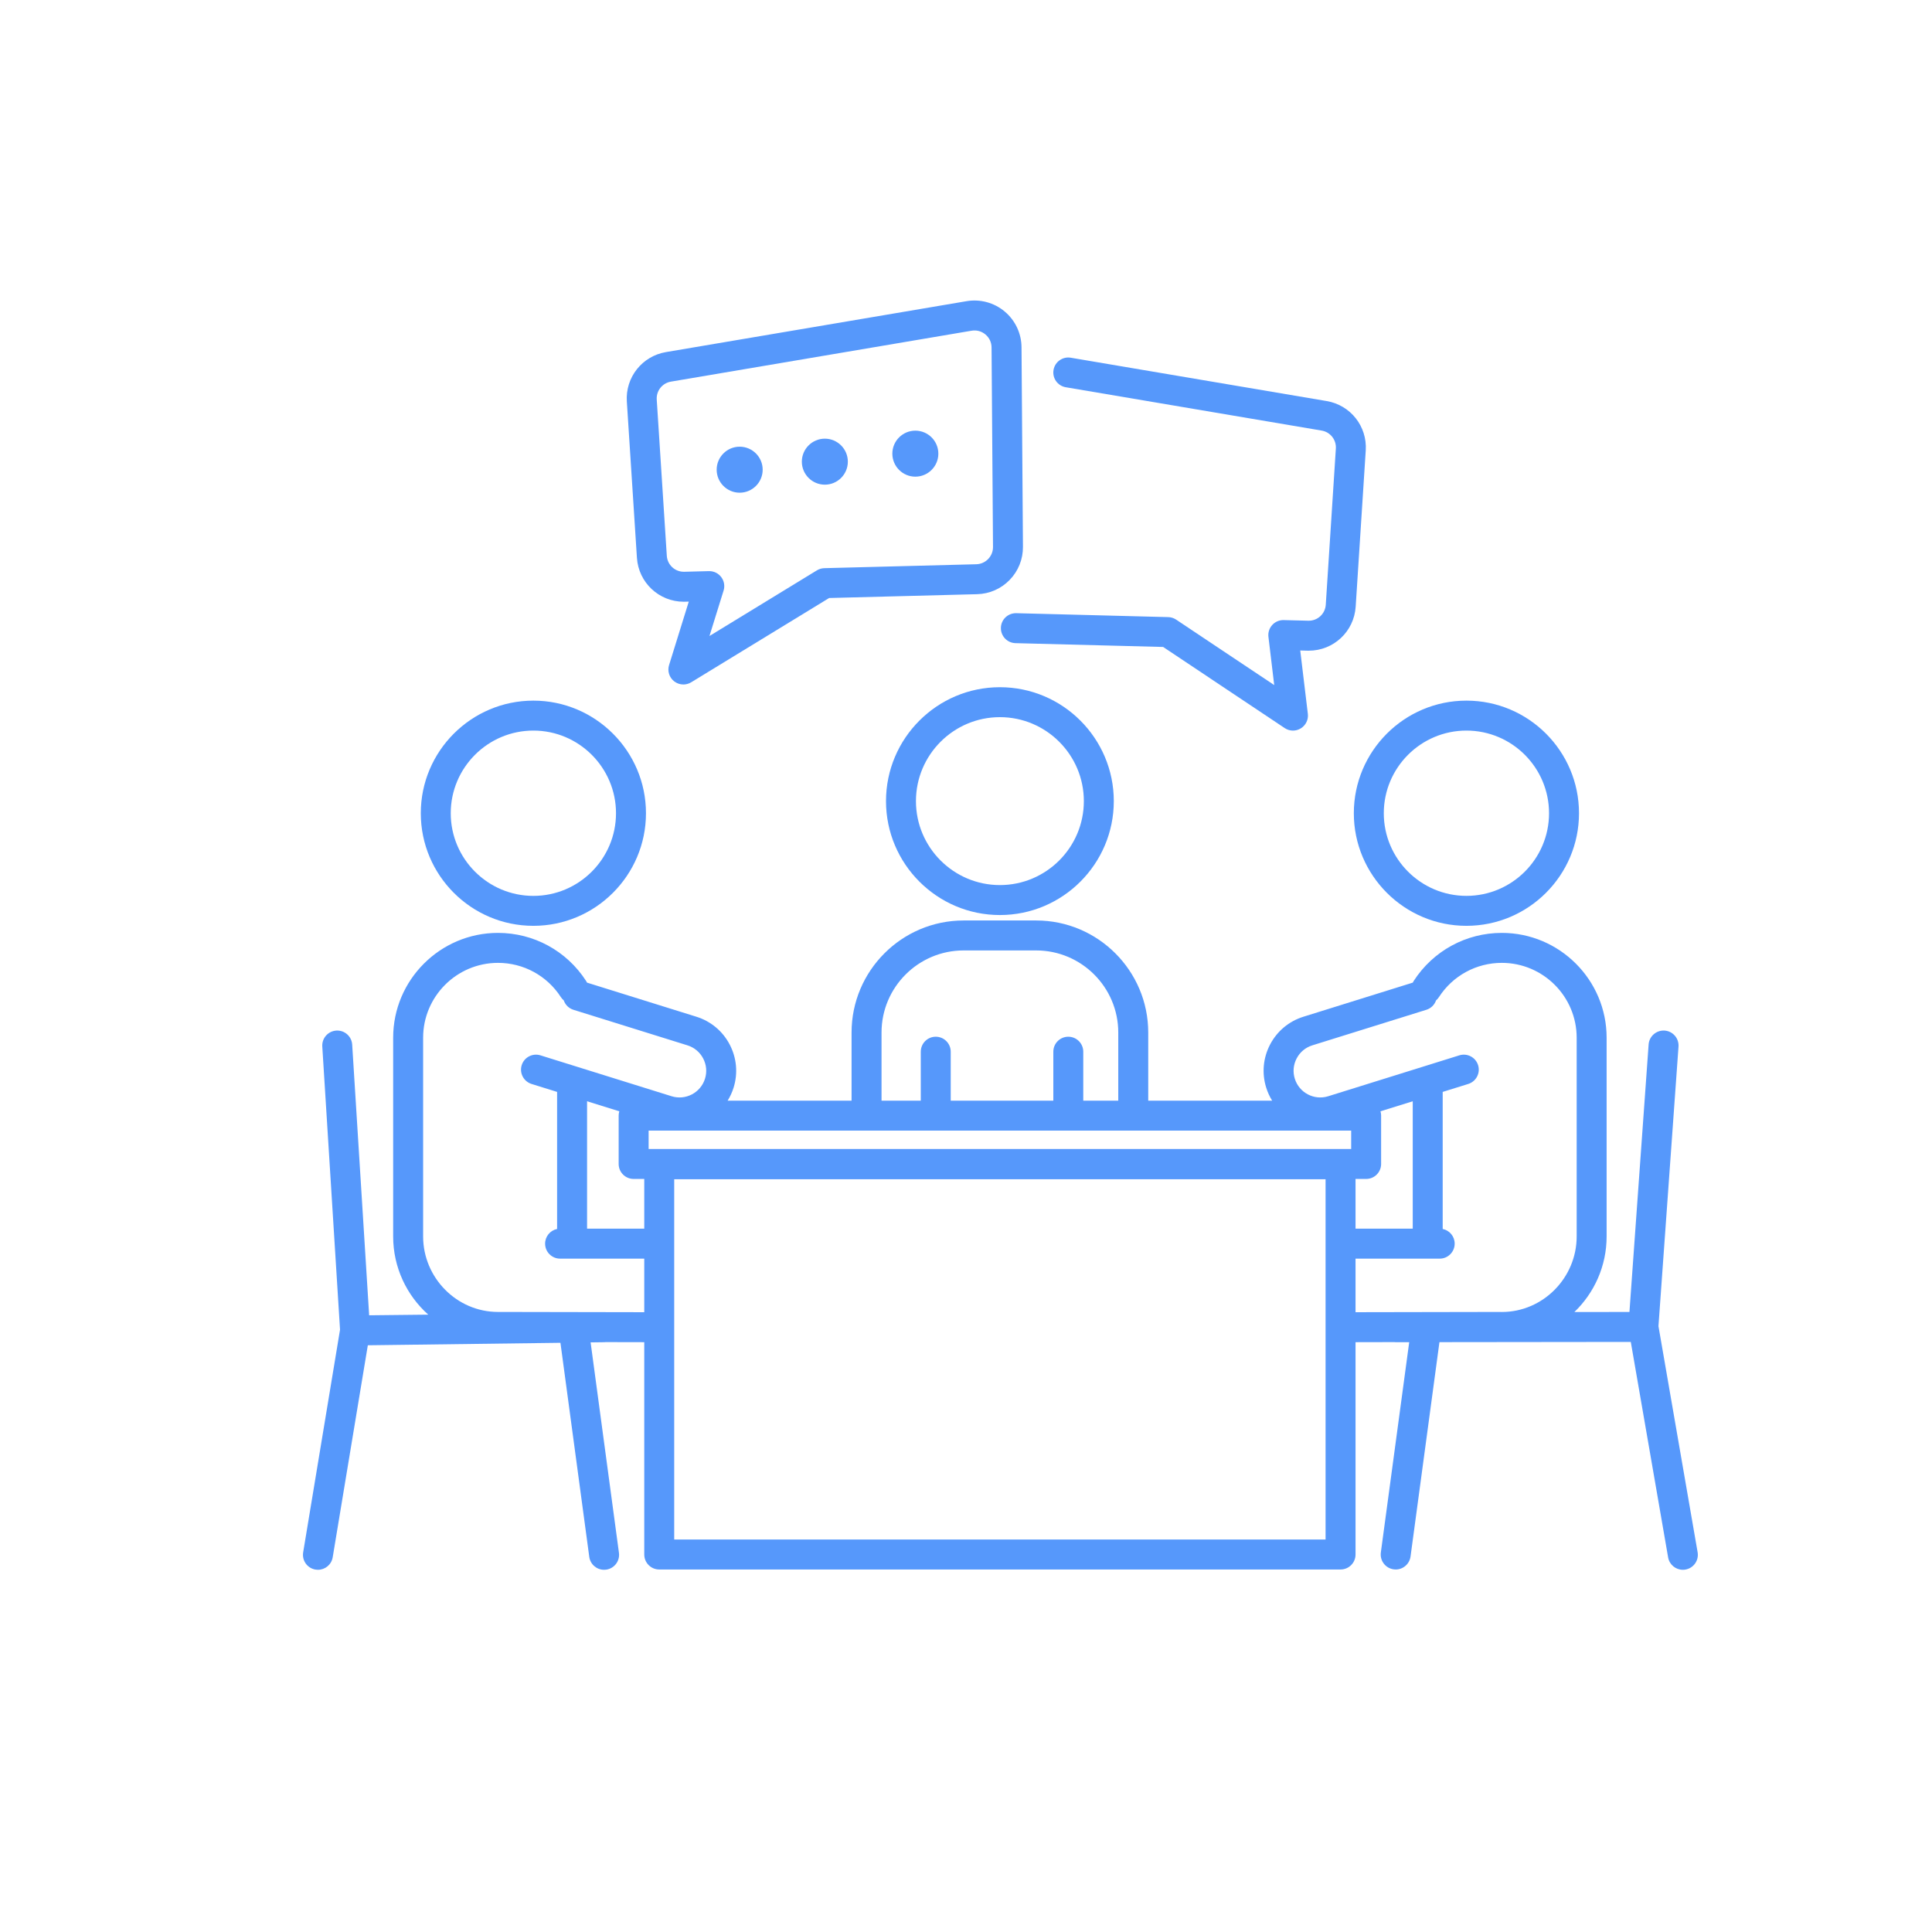<svg xmlns="http://www.w3.org/2000/svg" xmlns:xlink="http://www.w3.org/1999/xlink" width="500" zoomAndPan="magnify" viewBox="0 0 375 375" height="500" preserveAspectRatio="xMidYMid meet" version="1.0"><defs><clipPath id="ec4e03b203"><path d="M 58.805 178.605 L 329.551 178.605 L 329.551 304.695 L 58.805 304.695 Z M 58.805 178.605 " clip-rule="nonzero"/></clipPath></defs><path fill="#5698FB" d="M 103.527 141.805 C 112.371 141.805 119.566 149.004 119.566 157.848 C 119.566 166.691 112.371 173.891 103.527 173.891 C 94.684 173.891 87.488 166.691 87.488 157.848 C 87.488 149.004 94.684 141.805 103.527 141.805 Z M 103.527 179.703 C 115.578 179.703 125.383 169.898 125.383 157.848 C 125.383 145.797 115.578 135.992 103.527 135.992 C 91.477 135.992 81.676 145.797 81.676 157.848 C 81.676 169.898 91.477 179.703 103.527 179.703 " fill-opacity="1" fill-rule="nonzero"/><path fill="#5698FB" d="M 284.633 141.805 C 293.477 141.805 300.668 149 300.668 157.848 C 300.668 166.691 293.477 173.887 284.633 173.887 C 275.789 173.887 268.594 166.691 268.594 157.848 C 268.594 149 275.789 141.805 284.633 141.805 Z M 284.633 179.703 C 296.684 179.703 306.484 169.898 306.484 157.848 C 306.484 145.793 296.684 135.992 284.633 135.992 C 272.582 135.992 262.777 145.793 262.777 157.848 C 262.777 169.898 272.582 179.703 284.633 179.703 " fill-opacity="1" fill-rule="nonzero"/><g clip-path="url(#ec4e03b203)"><path fill="#5698FB" d="M 267.953 215.703 L 274.211 213.754 L 274.211 238.484 L 263.109 238.484 L 263.109 228.832 L 265.168 228.832 C 266.777 228.832 268.074 227.531 268.074 225.926 L 268.074 216.543 C 268.074 216.254 268.031 215.969 267.953 215.703 Z M 291.496 254.656 C 291.207 254.656 290.664 254.648 290.664 254.648 L 263.109 254.699 L 263.109 244.301 L 279.449 244.301 C 281.051 244.301 282.352 242.996 282.352 241.391 C 282.352 239.984 281.355 238.809 280.027 238.543 L 280.027 211.938 L 284.988 210.395 C 286.52 209.914 287.375 208.285 286.898 206.75 C 286.422 205.219 284.789 204.363 283.258 204.84 L 257.801 212.781 C 255.074 213.629 252.168 212.105 251.32 209.379 C 250.91 208.062 251.035 206.66 251.68 205.438 C 252.32 204.215 253.398 203.312 254.719 202.902 L 276.852 196 C 277.77 195.715 278.441 195.02 278.734 194.18 C 278.945 194 279.133 193.785 279.293 193.543 C 281.984 189.375 286.551 186.891 291.5 186.891 C 299.512 186.891 306.031 193.41 306.031 201.422 L 306.031 239.996 C 306.031 248.008 299.508 254.656 291.496 254.656 Z M 262.262 223.016 L 125.898 223.016 L 125.898 219.449 L 262.262 219.449 Z M 257.293 298.82 L 130.863 298.82 L 130.863 228.895 L 257.293 228.895 Z M 125.051 238.484 L 113.949 238.484 L 113.949 213.754 L 120.207 215.703 C 120.125 215.969 120.082 216.254 120.082 216.543 L 120.082 225.926 C 120.082 227.531 121.383 228.832 122.988 228.832 L 125.051 228.832 Z M 125.051 254.699 L 97.496 254.648 C 97.496 254.648 96.953 254.648 96.664 254.648 C 88.652 254.648 82.129 248.008 82.129 239.996 L 82.129 201.422 C 82.129 193.41 88.648 186.891 96.656 186.891 C 101.609 186.891 106.176 189.375 108.867 193.543 C 109.027 193.785 109.215 194 109.426 194.18 C 109.719 195.02 110.391 195.715 111.305 196 L 133.441 202.902 C 134.758 203.312 135.84 204.215 136.48 205.438 C 137.125 206.66 137.25 208.062 136.84 209.379 C 135.988 212.105 133.082 213.629 130.359 212.781 L 104.902 204.84 C 103.367 204.363 101.738 205.219 101.262 206.75 C 100.785 208.285 101.641 209.914 103.172 210.395 L 108.133 211.938 L 108.133 238.543 C 106.805 238.809 105.805 239.984 105.805 241.391 C 105.805 242.996 107.105 244.301 108.711 244.301 L 125.051 244.301 Z M 171.105 200.414 C 171.105 191.629 178.25 184.48 187.035 184.48 L 201.121 184.48 C 209.91 184.48 217.055 191.629 217.055 200.414 L 217.055 213.637 L 210.262 213.637 L 210.262 204.137 C 210.262 202.531 208.961 201.227 207.355 201.227 C 205.75 201.227 204.449 202.531 204.449 204.137 L 204.449 213.637 L 184.535 213.637 L 184.535 204.137 C 184.535 202.531 183.234 201.227 181.629 201.227 C 180.023 201.227 178.723 202.531 178.723 204.137 L 178.723 213.637 L 171.105 213.637 Z M 329.508 301.293 L 321.906 257.406 L 325.797 203.145 C 325.91 201.543 324.707 200.152 323.105 200.035 C 321.504 199.926 320.113 201.129 319.996 202.73 L 316.273 254.652 L 305.59 254.66 C 309.441 250.957 311.844 245.75 311.844 239.996 L 311.844 201.422 C 311.844 190.203 302.719 181.074 291.5 181.074 C 284.57 181.074 278.18 184.555 274.41 190.383 C 274.336 190.496 274.273 190.613 274.219 190.727 L 252.988 197.348 C 250.188 198.223 247.891 200.137 246.527 202.734 C 245.164 205.336 244.895 208.309 245.77 211.113 C 246.051 212.012 246.438 212.855 246.922 213.637 L 222.871 213.637 L 222.871 200.414 C 222.871 188.422 213.113 178.664 201.121 178.664 L 187.035 178.664 C 175.043 178.664 165.289 188.422 165.289 200.414 L 165.289 213.637 L 141.234 213.637 C 141.715 212.863 142.105 212.02 142.391 211.113 C 143.262 208.309 142.992 205.336 141.629 202.734 C 140.266 200.137 137.973 198.223 135.172 197.348 L 113.941 190.727 C 113.887 190.613 113.824 190.496 113.75 190.383 C 109.98 184.555 103.59 181.074 96.656 181.074 C 85.441 181.074 76.312 190.203 76.312 201.422 L 76.312 239.996 C 76.312 246.023 78.949 251.445 83.125 255.172 L 71.652 255.297 L 68.359 202.754 C 68.258 201.152 66.879 199.938 65.277 200.035 C 63.672 200.137 62.457 201.516 62.555 203.121 L 66 258.094 L 58.844 301.312 C 58.582 302.898 59.652 304.395 61.234 304.656 C 61.398 304.684 61.559 304.695 61.715 304.695 C 63.113 304.695 64.344 303.688 64.578 302.262 L 71.395 261.117 L 108.781 260.637 L 114.375 302.176 C 114.57 303.637 115.82 304.695 117.25 304.695 C 117.383 304.695 117.512 304.688 117.645 304.668 C 119.234 304.457 120.352 302.992 120.137 301.402 L 114.637 260.555 L 117.297 260.52 C 117.383 260.516 117.465 260.512 117.551 260.5 L 125.051 260.516 L 125.051 301.73 C 125.051 303.336 126.352 304.637 127.957 304.637 L 260.203 304.637 C 261.809 304.637 263.109 303.336 263.109 301.73 L 263.109 260.516 L 270.602 260.5 C 270.699 260.512 270.801 260.52 270.902 260.52 C 270.906 260.52 270.906 260.52 270.906 260.52 L 273.527 260.516 L 268.02 301.34 C 267.809 302.93 268.922 304.395 270.516 304.609 C 270.648 304.629 270.777 304.637 270.906 304.637 C 272.34 304.637 273.586 303.574 273.785 302.117 L 279.395 260.508 L 316.535 260.465 L 323.781 302.285 C 324.023 303.699 325.254 304.695 326.641 304.695 C 326.805 304.695 326.973 304.684 327.141 304.652 C 328.723 304.379 329.781 302.875 329.508 301.293 " fill-opacity="1" fill-rule="nonzero"/></g><path fill="#5698FB" d="M 210.375 155.496 C 210.375 164.484 203.062 171.793 194.078 171.793 C 185.094 171.793 177.785 164.484 177.785 155.496 C 177.785 146.512 185.094 139.199 194.078 139.199 C 203.062 139.199 210.375 146.512 210.375 155.496 Z M 171.973 155.496 C 171.973 167.688 181.891 177.609 194.078 177.609 C 206.27 177.609 216.188 167.688 216.188 155.496 C 216.188 143.305 206.27 133.387 194.078 133.387 C 181.891 133.387 171.973 143.305 171.973 155.496 " fill-opacity="1" fill-rule="nonzero"/><path fill="#5698FB" d="M 130.23 74.074 L 188.586 64.191 C 189.562 64.027 190.516 64.285 191.277 64.922 C 192.031 65.555 192.453 66.453 192.461 67.441 L 192.742 106.176 C 192.754 107.973 191.305 109.473 189.508 109.52 L 160.008 110.281 C 159.496 110.293 159 110.438 158.566 110.703 L 137.707 123.449 L 140.449 114.625 C 140.727 113.73 140.555 112.758 139.988 112.008 C 139.441 111.281 138.582 110.855 137.672 110.855 C 137.648 110.855 137.621 110.855 137.598 110.855 L 132.824 110.98 C 131.035 111.027 129.543 109.66 129.426 107.875 L 127.473 77.559 C 127.363 75.855 128.547 74.359 130.23 74.074 Z M 123.625 108.25 C 123.934 113.086 127.914 116.797 132.73 116.797 C 132.812 116.797 132.895 116.797 132.973 116.793 L 133.691 116.773 L 129.867 129.09 C 129.508 130.246 129.902 131.504 130.855 132.246 C 131.379 132.652 132.008 132.859 132.641 132.859 C 133.164 132.859 133.691 132.719 134.156 132.434 L 160.934 116.074 L 189.656 115.332 C 192.062 115.27 194.312 114.285 195.984 112.555 C 197.66 110.824 198.57 108.543 198.555 106.133 L 198.277 67.398 C 198.258 64.719 197.066 62.191 195.012 60.465 C 192.957 58.742 190.262 58.012 187.617 58.457 L 129.258 68.34 C 124.629 69.125 121.367 73.25 121.668 77.934 L 123.625 108.25 " fill-opacity="1" fill-rule="nonzero"/><path fill="#5698FB" d="M 206.867 75.164 L 256.527 83.574 C 258.211 83.859 259.398 85.359 259.289 87.062 L 257.332 117.375 C 257.219 119.164 255.73 120.523 253.938 120.48 L 249.164 120.359 C 248.32 120.336 247.508 120.684 246.938 121.309 C 246.371 121.934 246.102 122.773 246.203 123.613 L 247.324 132.973 L 228.293 120.27 C 227.836 119.965 227.301 119.793 226.754 119.781 L 197.254 119.02 C 195.648 118.98 194.312 120.246 194.273 121.852 C 194.23 123.457 195.496 124.793 197.105 124.836 L 225.766 125.574 L 249.352 141.316 C 249.84 141.645 250.402 141.809 250.965 141.809 C 251.492 141.809 252.02 141.664 252.488 141.375 C 253.453 140.781 253.988 139.68 253.852 138.555 L 252.375 126.258 L 253.785 126.297 C 253.867 126.297 253.949 126.297 254.027 126.297 C 258.848 126.297 262.824 122.586 263.137 117.75 L 265.09 87.438 C 265.395 82.75 262.129 78.625 257.5 77.844 L 207.84 69.434 C 206.258 69.164 204.758 70.23 204.488 71.812 C 204.219 73.398 205.285 74.898 206.867 75.164 " fill-opacity="1" fill-rule="nonzero"/><path fill="#5698FB" d="M 143.57 95.633 C 146.031 95.633 148.035 93.629 148.035 91.168 C 148.035 88.707 146.031 86.703 143.57 86.703 C 141.109 86.703 139.105 88.707 139.105 91.168 C 139.105 93.629 141.109 95.633 143.57 95.633 " fill-opacity="1" fill-rule="nonzero"/><path fill="#5698FB" d="M 160.102 94.074 C 162.562 94.074 164.566 92.07 164.566 89.609 C 164.566 87.148 162.562 85.145 160.102 85.145 C 157.641 85.145 155.637 87.148 155.637 89.609 C 155.637 92.07 157.641 94.074 160.102 94.074 " fill-opacity="1" fill-rule="nonzero"/><path fill="#5698FB" d="M 177.668 92.52 C 180.129 92.52 182.133 90.516 182.133 88.055 C 182.133 85.59 180.129 83.59 177.668 83.59 C 175.207 83.59 173.203 85.59 173.203 88.055 C 173.203 90.516 175.207 92.52 177.668 92.52 " fill-opacity="1" fill-rule="nonzero"/></svg>